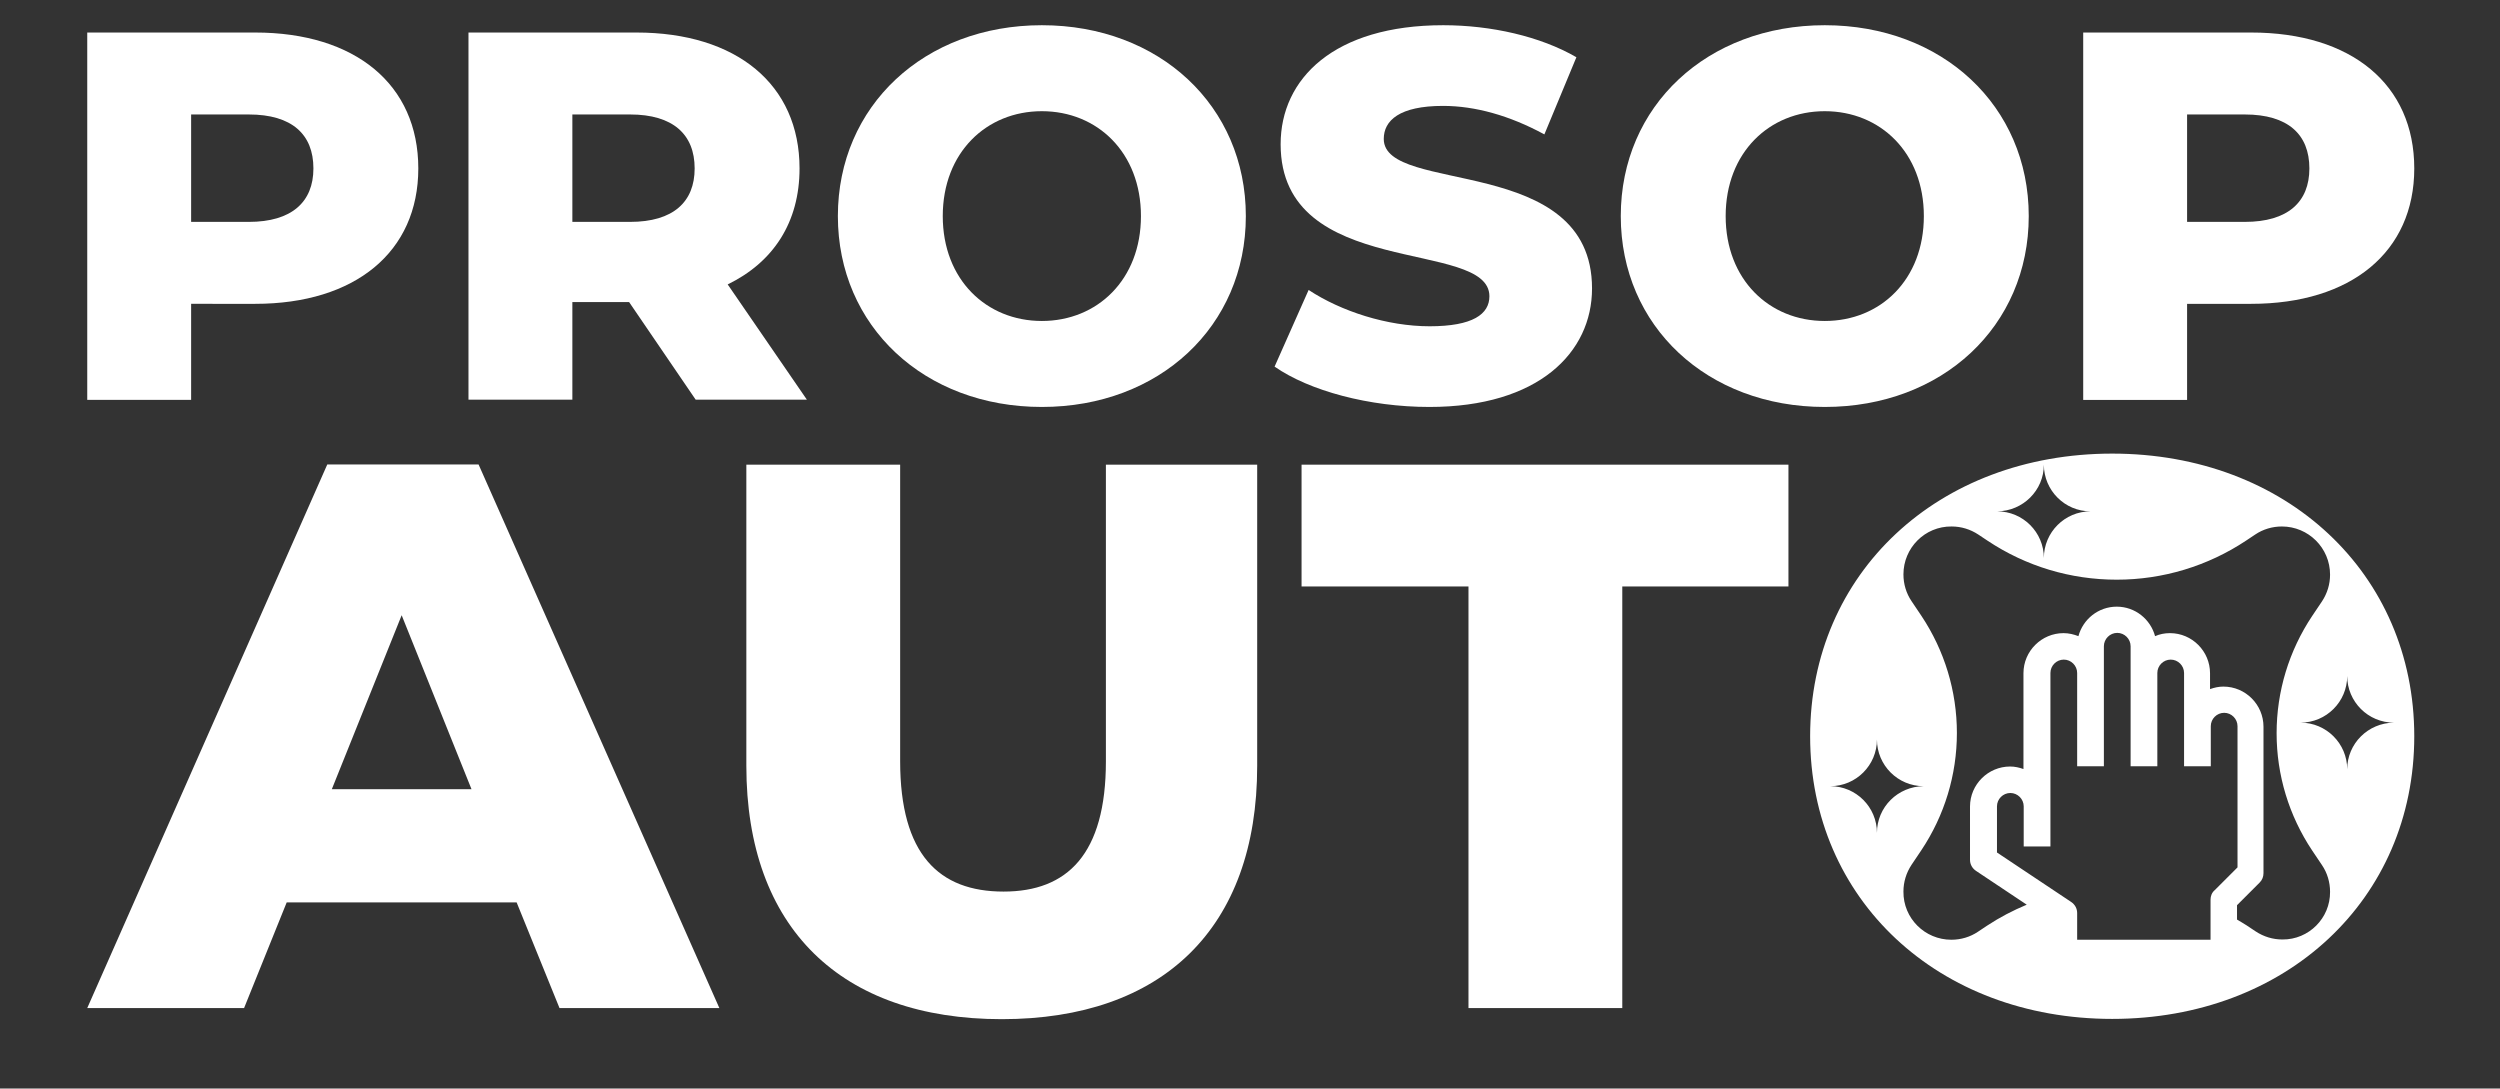 <?xml version="1.0" encoding="utf-8"?>
<!-- Generator: Adobe Illustrator 28.1.0, SVG Export Plug-In . SVG Version: 6.00 Build 0)  -->
<svg version="1.1" xmlns="http://www.w3.org/2000/svg" xmlns:xlink="http://www.w3.org/1999/xlink" x="0px" y="0px"
	 viewBox="0 0 99.15 43.17" style="enable-background:new 0 0 99.15 43.17;" xml:space="preserve">
<rect x="0" y="0" width="99.15" height="43.17" fill="#333333" stroke="none"/>
<style type="text/css">
	.st0{fill:#FFFFFF;}
</style>
<g id="Layer_1">
</g>
<g id="Layer_2">
	<path class="st0" d="M16.59,6.68c0,3.31-2.5,5.37-6.47,5.37H7.58v3.81H3.46V1.29h6.66C14.09,1.29,16.59,3.35,16.59,6.68z
		 M12.43,6.68c0-1.35-0.85-2.14-2.56-2.14H7.58V8.8h2.29C11.57,8.8,12.43,8.01,12.43,6.68z"/>
	<path class="st0" d="M24.95,11.98H22.7v3.87h-4.12V1.29h6.66c3.97,0,6.47,2.06,6.47,5.39c0,2.14-1.04,3.72-2.85,4.6L32,15.85h-4.41
		L24.95,11.98z M24.99,4.54H22.7V8.8h2.29c1.71,0,2.56-0.79,2.56-2.12C27.55,5.33,26.69,4.54,24.99,4.54z"/>
	<path class="st0" d="M33.23,8.57C33.23,4.2,36.66,1,41.32,1s8.09,3.2,8.09,7.57s-3.43,7.57-8.09,7.57S33.23,12.94,33.23,8.57z
		 M45.25,8.57c0-2.52-1.73-4.16-3.93-4.16c-2.2,0-3.93,1.64-3.93,4.16s1.73,4.16,3.93,4.16C43.52,12.73,45.25,11.09,45.25,8.57z"/>
	<path class="st0" d="M50.55,14.54l1.35-3.04c1.29,0.85,3.12,1.44,4.8,1.44c1.71,0,2.37-0.48,2.37-1.19c0-2.31-8.28-0.62-8.28-6.03
		c0-2.6,2.12-4.72,6.45-4.72c1.89,0,3.85,0.44,5.28,1.27l-1.27,3.06C59.87,4.58,58.5,4.2,57.23,4.2c-1.73,0-2.35,0.58-2.35,1.31
		c0,2.23,8.26,0.56,8.26,5.93c0,2.54-2.12,4.7-6.45,4.7C54.3,16.14,51.93,15.5,50.55,14.54z"/>
	<path class="st0" d="M64.28,8.57C64.28,4.2,67.71,1,72.37,1c4.66,0,8.09,3.2,8.09,7.57s-3.43,7.57-8.09,7.57
		C67.71,16.14,64.28,12.94,64.28,8.57z M76.3,8.57c0-2.52-1.73-4.16-3.93-4.16c-2.2,0-3.93,1.64-3.93,4.16s1.73,4.16,3.93,4.16
		C74.58,12.73,76.3,11.09,76.3,8.57z"/>
	<path class="st0" d="M95.75,6.68c0,3.31-2.5,5.37-6.47,5.37h-2.54v3.81h-4.12V1.29h6.66C93.26,1.29,95.75,3.35,95.75,6.68z
		 M91.59,6.68c0-1.35-0.85-2.14-2.56-2.14h-2.29V8.8h2.29C90.74,8.8,91.59,8.01,91.59,6.68z"/>
	<path class="st0" d="M20.49,35.79h-9.12l-1.69,4.19H3.46l9.52-21.56h6l9.55,21.56h-6.34L20.49,35.79z M18.7,31.3l-2.77-6.9
		l-2.77,6.9H18.7z"/>
	<path class="st0" d="M29.6,30.37V18.43h6.1v11.76c0,3.7,1.54,5.17,4.1,5.17c2.53,0,4.06-1.48,4.06-5.17V18.43h6v11.95
		c0,6.44-3.76,10.04-10.13,10.04S29.6,36.81,29.6,30.37z"/>
	<path class="st0" d="M58.24,23.26h-6.62v-4.83h19.31v4.83h-6.59v16.72h-6.1V23.26z"/>
	<path class="st0" d="M786.85,105.54l-3.37,0.96v5.47h3.37V105.54z"/>
	<path class="st0" d="M83.77,17.99c-6.9,0-11.98,4.74-11.98,11.21c0,6.47,5.08,11.21,11.98,11.21c6.9,0,11.98-4.74,11.98-11.21
		C95.75,22.74,90.67,17.99,83.77,17.99z M81.06,18.43c0,1.02,0.83,1.85,1.85,1.85c-1.02,0-1.85,0.83-1.85,1.85
		c0-1.02-0.83-1.85-1.85-1.85C80.23,20.27,81.06,19.45,81.06,18.43z M74.44,33.03c0-1.02-0.83-1.85-1.85-1.85
		c1.02,0,1.85-0.83,1.85-1.85c0,1.02,0.83,1.85,1.85,1.85C75.27,31.19,74.44,32.01,74.44,33.03z M87.67,35.68v1.59h-5.29v-1.06
		c0-0.18-0.09-0.34-0.24-0.44l-2.94-1.96v-1.83c0-0.29,0.24-0.53,0.53-0.53c0.29,0,0.53,0.24,0.53,0.53v1.59h1.06v-1.59v-5.29
		c0-0.29,0.24-0.53,0.53-0.53c0.29,0,0.53,0.24,0.53,0.53v1.06v2.64h1.06v-2.64v-1.06v-1.06c0-0.29,0.24-0.53,0.53-0.53
		c0.29,0,0.53,0.24,0.53,0.53v1.06v1.06v2.64h1.06v-2.64v-1.06c0-0.29,0.24-0.53,0.53-0.53c0.29,0,0.53,0.24,0.53,0.53v2.11v1.59
		h1.06v-1.59c0-0.29,0.24-0.53,0.53-0.53c0.29,0,0.53,0.24,0.53,0.53v5.6l-0.9,0.9C87.72,35.4,87.67,35.54,87.67,35.68z
		 M90.52,37.26c-0.38,0-0.74-0.11-1.06-0.32l-0.36-0.24c-0.12-0.08-0.25-0.15-0.38-0.23V35.9l0.9-0.9c0.1-0.1,0.15-0.23,0.15-0.37
		v-5.81c0-0.87-0.71-1.59-1.59-1.59c-0.19,0-0.36,0.04-0.53,0.1v-0.63c0-0.87-0.71-1.59-1.59-1.59c-0.21,0-0.41,0.04-0.59,0.12
		c-0.18-0.67-0.79-1.17-1.52-1.17c-0.73,0-1.34,0.5-1.52,1.17c-0.18-0.07-0.38-0.12-0.59-0.12c-0.87,0-1.59,0.71-1.59,1.59v3.8
		c-0.17-0.06-0.34-0.1-0.53-0.1c-0.87,0-1.59,0.71-1.59,1.59v2.11c0,0.18,0.09,0.34,0.24,0.44l2.01,1.34
		c-0.55,0.23-1.07,0.5-1.57,0.83l-0.36,0.24c-0.31,0.21-0.68,0.32-1.06,0.32c-1.05,0-1.91-0.85-1.9-1.91c0-0.38,0.11-0.74,0.32-1.06
		l0.39-0.58c0.92-1.38,1.41-2.99,1.41-4.65c0-1.66-0.49-3.27-1.41-4.65l-0.39-0.58c-0.21-0.31-0.32-0.68-0.32-1.06
		c0-1.05,0.85-1.91,1.91-1.9c0.38,0,0.74,0.11,1.06,0.32l0.36,0.24c1.53,1.02,3.3,1.55,5.13,1.55c1.83,0,3.61-0.54,5.13-1.55
		l0.36-0.24c0.31-0.21,0.68-0.32,1.06-0.32c1.05,0,1.91,0.85,1.91,1.91c0,0.38-0.11,0.74-0.32,1.06l-0.39,0.58
		c-0.92,1.38-1.41,2.99-1.41,4.65c0,1.66,0.49,3.27,1.41,4.65l0.39,0.58c0.21,0.31,0.32,0.68,0.32,1.06
		C92.42,36.41,91.57,37.27,90.52,37.26z M93.09,30.51c0-1.02-0.83-1.85-1.85-1.85c1.02,0,1.85-0.83,1.85-1.85
		c0,1.02,0.83,1.85,1.85,1.85C93.92,28.67,93.09,29.49,93.09,30.51z"/>
</g>
</svg>
